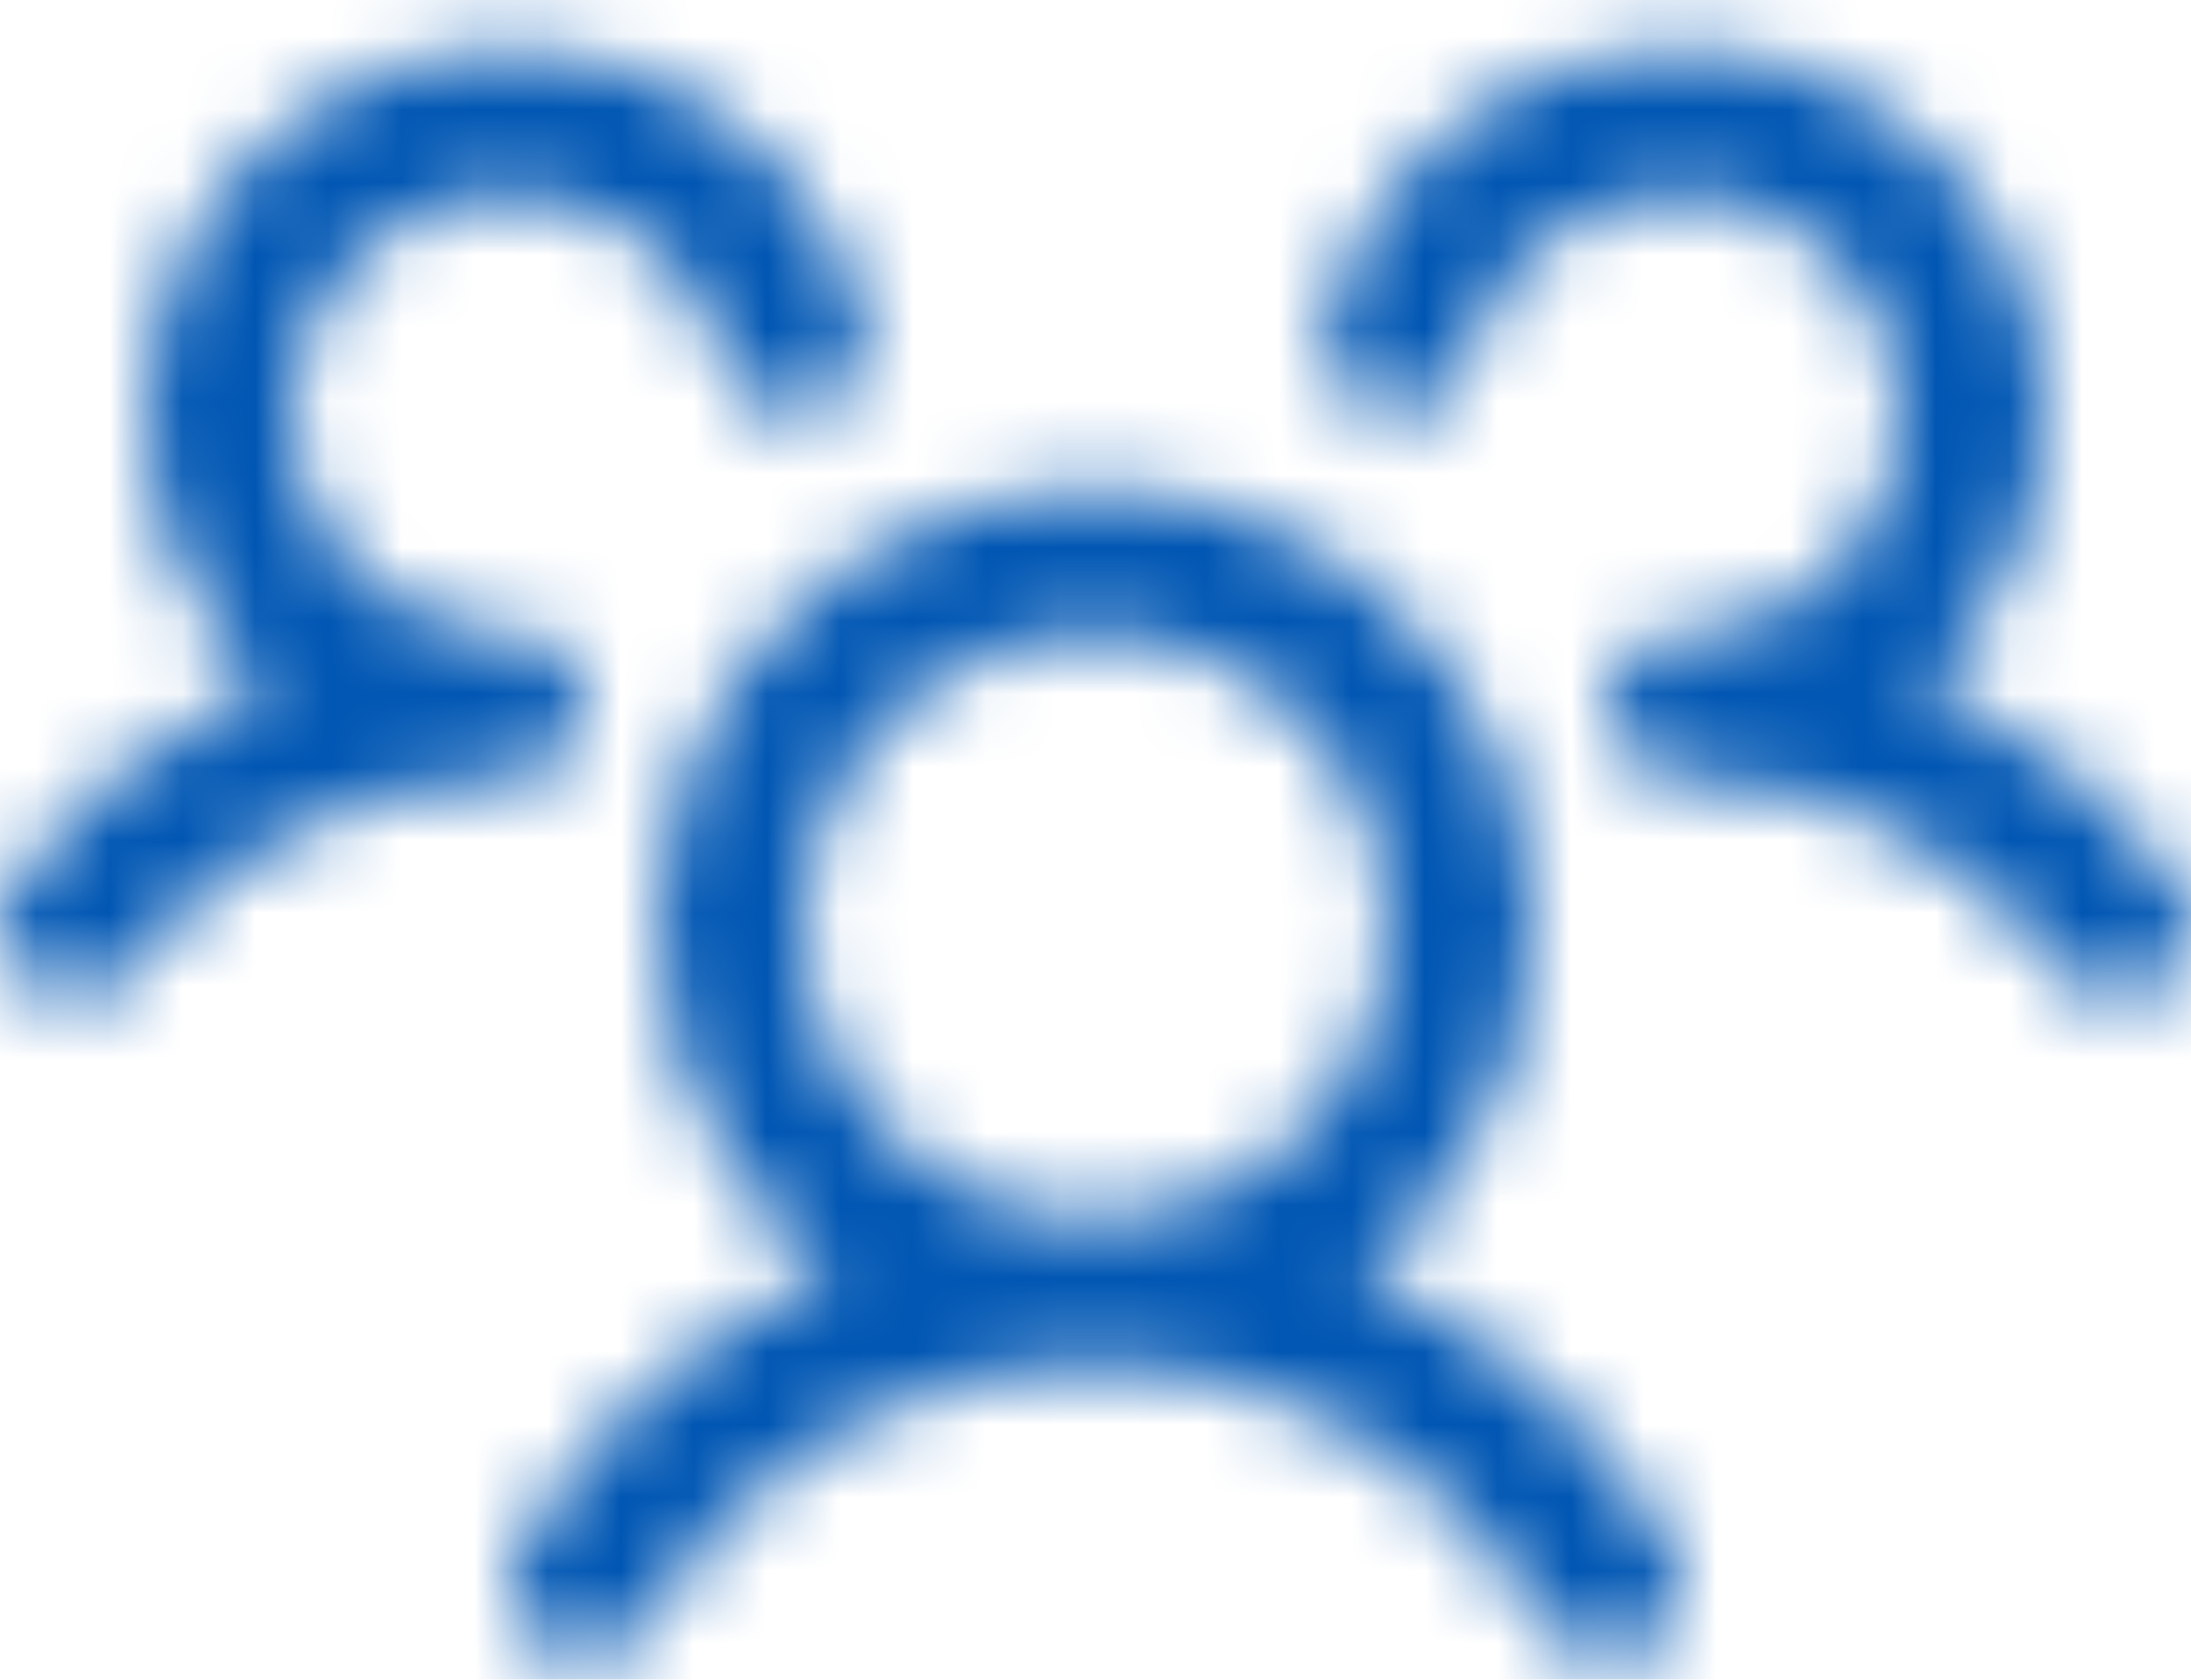 <svg width="30" height="23" viewBox="0 0 30 23" fill="none" xmlns="http://www.w3.org/2000/svg">
<mask id="path-1-inside-1_145_660" fill="white">
<path d="M29.6 13.475C29.495 13.554 29.375 13.611 29.248 13.644C29.121 13.677 28.988 13.684 28.858 13.665C28.729 13.647 28.603 13.603 28.49 13.536C28.377 13.469 28.279 13.38 28.2 13.275C27.597 12.465 26.813 11.808 25.909 11.356C25.006 10.905 24.01 10.671 23 10.675C22.803 10.675 22.611 10.617 22.447 10.508C22.283 10.4 22.155 10.245 22.079 10.064C22.027 9.941 22 9.809 22 9.675C22 9.542 22.027 9.409 22.079 9.286C22.155 9.105 22.283 8.951 22.447 8.842C22.611 8.733 22.803 8.675 23 8.675C23.561 8.675 24.111 8.518 24.587 8.221C25.063 7.924 25.446 7.5 25.693 6.996C25.94 6.492 26.041 5.929 25.984 5.371C25.927 4.813 25.715 4.282 25.371 3.838C25.028 3.394 24.567 3.056 24.04 2.861C23.514 2.667 22.944 2.624 22.394 2.737C21.845 2.85 21.338 3.115 20.931 3.502C20.525 3.889 20.235 4.382 20.095 4.925C20.062 5.052 20.005 5.172 19.925 5.277C19.846 5.382 19.747 5.47 19.634 5.537C19.521 5.604 19.396 5.648 19.266 5.666C19.136 5.684 19.003 5.677 18.876 5.644C18.749 5.611 18.629 5.554 18.524 5.475C18.419 5.396 18.331 5.297 18.264 5.183C18.198 5.07 18.154 4.945 18.136 4.815C18.117 4.685 18.125 4.552 18.157 4.425C18.352 3.672 18.72 2.974 19.232 2.388C19.743 1.802 20.385 1.343 21.105 1.049C21.825 0.754 22.604 0.631 23.38 0.691C24.156 0.75 24.907 0.99 25.574 1.391C26.241 1.792 26.805 2.342 27.222 3C27.638 3.657 27.895 4.402 27.973 5.177C28.051 5.951 27.947 6.732 27.67 7.459C27.392 8.186 26.949 8.838 26.375 9.364C27.735 9.953 28.917 10.887 29.804 12.074C29.882 12.179 29.94 12.299 29.972 12.427C30.005 12.554 30.011 12.687 29.992 12.817C29.974 12.947 29.929 13.072 29.862 13.185C29.794 13.298 29.705 13.397 29.6 13.475ZM22.865 21.175C22.937 21.289 22.986 21.416 23.008 21.549C23.03 21.682 23.024 21.819 22.992 21.95C22.96 22.081 22.902 22.204 22.821 22.312C22.74 22.419 22.638 22.51 22.521 22.577C22.405 22.645 22.275 22.688 22.142 22.704C22.008 22.721 21.872 22.71 21.742 22.672C21.613 22.634 21.492 22.571 21.388 22.486C21.283 22.4 21.197 22.295 21.135 22.175C20.505 21.108 19.608 20.224 18.532 19.61C17.456 18.996 16.239 18.673 15 18.673C13.761 18.673 12.544 18.996 11.468 19.61C10.392 20.224 9.495 21.108 8.865 22.175C8.802 22.295 8.716 22.4 8.612 22.486C8.508 22.571 8.387 22.634 8.257 22.672C8.128 22.71 7.992 22.721 7.858 22.704C7.724 22.688 7.595 22.645 7.478 22.577C7.362 22.51 7.26 22.419 7.179 22.312C7.098 22.204 7.04 22.081 7.008 21.95C6.975 21.819 6.97 21.682 6.992 21.549C7.014 21.416 7.063 21.289 7.135 21.175C8.104 19.509 9.583 18.198 11.352 17.435C10.357 16.673 9.625 15.617 9.26 14.418C8.895 13.218 8.915 11.933 9.317 10.746C9.72 9.558 10.484 8.526 11.504 7.795C12.523 7.064 13.746 6.671 15 6.671C16.254 6.671 17.477 7.064 18.496 7.795C19.515 8.526 20.28 9.558 20.683 10.746C21.085 11.933 21.105 13.218 20.74 14.418C20.375 15.617 19.643 16.673 18.647 17.435C20.417 18.198 21.895 19.509 22.865 21.175ZM15 16.675C15.791 16.675 16.564 16.441 17.222 16.001C17.88 15.562 18.393 14.937 18.695 14.206C18.998 13.475 19.077 12.671 18.923 11.895C18.769 11.119 18.388 10.406 17.828 9.847C17.269 9.287 16.556 8.906 15.78 8.752C15.004 8.598 14.2 8.677 13.469 8.98C12.738 9.282 12.114 9.795 11.674 10.453C11.235 11.111 11 11.884 11 12.675C11 13.736 11.421 14.754 12.171 15.504C12.922 16.254 13.939 16.675 15 16.675ZM8 9.675C8 9.41 7.895 9.156 7.707 8.968C7.519 8.781 7.265 8.675 7 8.675C6.439 8.675 5.889 8.518 5.413 8.221C4.937 7.924 4.553 7.5 4.306 6.996C4.059 6.492 3.959 5.929 4.016 5.371C4.073 4.813 4.285 4.282 4.629 3.838C4.972 3.394 5.433 3.056 5.96 2.861C6.486 2.667 7.056 2.624 7.606 2.737C8.155 2.85 8.662 3.115 9.068 3.502C9.475 3.889 9.765 4.382 9.905 4.925C9.971 5.182 10.137 5.402 10.365 5.537C10.594 5.672 10.867 5.71 11.124 5.644C11.381 5.578 11.601 5.412 11.735 5.183C11.87 4.955 11.909 4.682 11.842 4.425C11.648 3.672 11.28 2.974 10.768 2.388C10.256 1.802 9.615 1.343 8.895 1.049C8.175 0.754 7.396 0.631 6.62 0.691C5.844 0.75 5.093 0.99 4.426 1.391C3.759 1.792 3.195 2.342 2.778 3C2.362 3.657 2.104 4.402 2.026 5.177C1.949 5.951 2.053 6.732 2.33 7.459C2.608 8.186 3.051 8.838 3.625 9.364C2.266 9.953 1.086 10.887 0.2 12.074C0.041 12.286 -0.028 12.553 0.009 12.816C0.047 13.078 0.187 13.315 0.399 13.475C0.611 13.634 0.878 13.702 1.141 13.665C1.404 13.628 1.641 13.487 1.8 13.275C2.403 12.465 3.187 11.808 4.09 11.356C4.994 10.905 5.99 10.671 7 10.675C7.265 10.675 7.519 10.57 7.707 10.382C7.895 10.195 8 9.94 8 9.675Z"/>
</mask>
<path d="M29.6 13.475C29.495 13.554 29.375 13.611 29.248 13.644C29.121 13.677 28.988 13.684 28.858 13.665C28.729 13.647 28.603 13.603 28.49 13.536C28.377 13.469 28.279 13.38 28.2 13.275C27.597 12.465 26.813 11.808 25.909 11.356C25.006 10.905 24.01 10.671 23 10.675C22.803 10.675 22.611 10.617 22.447 10.508C22.283 10.4 22.155 10.245 22.079 10.064C22.027 9.941 22 9.809 22 9.675C22 9.542 22.027 9.409 22.079 9.286C22.155 9.105 22.283 8.951 22.447 8.842C22.611 8.733 22.803 8.675 23 8.675C23.561 8.675 24.111 8.518 24.587 8.221C25.063 7.924 25.446 7.5 25.693 6.996C25.94 6.492 26.041 5.929 25.984 5.371C25.927 4.813 25.715 4.282 25.371 3.838C25.028 3.394 24.567 3.056 24.04 2.861C23.514 2.667 22.944 2.624 22.394 2.737C21.845 2.85 21.338 3.115 20.931 3.502C20.525 3.889 20.235 4.382 20.095 4.925C20.062 5.052 20.005 5.172 19.925 5.277C19.846 5.382 19.747 5.47 19.634 5.537C19.521 5.604 19.396 5.648 19.266 5.666C19.136 5.684 19.003 5.677 18.876 5.644C18.749 5.611 18.629 5.554 18.524 5.475C18.419 5.396 18.331 5.297 18.264 5.183C18.198 5.07 18.154 4.945 18.136 4.815C18.117 4.685 18.125 4.552 18.157 4.425C18.352 3.672 18.72 2.974 19.232 2.388C19.743 1.802 20.385 1.343 21.105 1.049C21.825 0.754 22.604 0.631 23.38 0.691C24.156 0.75 24.907 0.99 25.574 1.391C26.241 1.792 26.805 2.342 27.222 3C27.638 3.657 27.895 4.402 27.973 5.177C28.051 5.951 27.947 6.732 27.67 7.459C27.392 8.186 26.949 8.838 26.375 9.364C27.735 9.953 28.917 10.887 29.804 12.074C29.882 12.179 29.94 12.299 29.972 12.427C30.005 12.554 30.011 12.687 29.992 12.817C29.974 12.947 29.929 13.072 29.862 13.185C29.794 13.298 29.705 13.397 29.6 13.475ZM22.865 21.175C22.937 21.289 22.986 21.416 23.008 21.549C23.03 21.682 23.024 21.819 22.992 21.95C22.96 22.081 22.902 22.204 22.821 22.312C22.74 22.419 22.638 22.51 22.521 22.577C22.405 22.645 22.275 22.688 22.142 22.704C22.008 22.721 21.872 22.71 21.742 22.672C21.613 22.634 21.492 22.571 21.388 22.486C21.283 22.4 21.197 22.295 21.135 22.175C20.505 21.108 19.608 20.224 18.532 19.61C17.456 18.996 16.239 18.673 15 18.673C13.761 18.673 12.544 18.996 11.468 19.61C10.392 20.224 9.495 21.108 8.865 22.175C8.802 22.295 8.716 22.4 8.612 22.486C8.508 22.571 8.387 22.634 8.257 22.672C8.128 22.71 7.992 22.721 7.858 22.704C7.724 22.688 7.595 22.645 7.478 22.577C7.362 22.51 7.26 22.419 7.179 22.312C7.098 22.204 7.04 22.081 7.008 21.95C6.975 21.819 6.97 21.682 6.992 21.549C7.014 21.416 7.063 21.289 7.135 21.175C8.104 19.509 9.583 18.198 11.352 17.435C10.357 16.673 9.625 15.617 9.26 14.418C8.895 13.218 8.915 11.933 9.317 10.746C9.72 9.558 10.484 8.526 11.504 7.795C12.523 7.064 13.746 6.671 15 6.671C16.254 6.671 17.477 7.064 18.496 7.795C19.515 8.526 20.28 9.558 20.683 10.746C21.085 11.933 21.105 13.218 20.74 14.418C20.375 15.617 19.643 16.673 18.647 17.435C20.417 18.198 21.895 19.509 22.865 21.175ZM15 16.675C15.791 16.675 16.564 16.441 17.222 16.001C17.88 15.562 18.393 14.937 18.695 14.206C18.998 13.475 19.077 12.671 18.923 11.895C18.769 11.119 18.388 10.406 17.828 9.847C17.269 9.287 16.556 8.906 15.78 8.752C15.004 8.598 14.2 8.677 13.469 8.98C12.738 9.282 12.114 9.795 11.674 10.453C11.235 11.111 11 11.884 11 12.675C11 13.736 11.421 14.754 12.171 15.504C12.922 16.254 13.939 16.675 15 16.675ZM8 9.675C8 9.41 7.895 9.156 7.707 8.968C7.519 8.781 7.265 8.675 7 8.675C6.439 8.675 5.889 8.518 5.413 8.221C4.937 7.924 4.553 7.5 4.306 6.996C4.059 6.492 3.959 5.929 4.016 5.371C4.073 4.813 4.285 4.282 4.629 3.838C4.972 3.394 5.433 3.056 5.96 2.861C6.486 2.667 7.056 2.624 7.606 2.737C8.155 2.85 8.662 3.115 9.068 3.502C9.475 3.889 9.765 4.382 9.905 4.925C9.971 5.182 10.137 5.402 10.365 5.537C10.594 5.672 10.867 5.71 11.124 5.644C11.381 5.578 11.601 5.412 11.735 5.183C11.87 4.955 11.909 4.682 11.842 4.425C11.648 3.672 11.28 2.974 10.768 2.388C10.256 1.802 9.615 1.343 8.895 1.049C8.175 0.754 7.396 0.631 6.62 0.691C5.844 0.75 5.093 0.99 4.426 1.391C3.759 1.792 3.195 2.342 2.778 3C2.362 3.657 2.104 4.402 2.026 5.177C1.949 5.951 2.053 6.732 2.33 7.459C2.608 8.186 3.051 8.838 3.625 9.364C2.266 9.953 1.086 10.887 0.2 12.074C0.041 12.286 -0.028 12.553 0.009 12.816C0.047 13.078 0.187 13.315 0.399 13.475C0.611 13.634 0.878 13.702 1.141 13.665C1.404 13.628 1.641 13.487 1.8 13.275C2.403 12.465 3.187 11.808 4.09 11.356C4.994 10.905 5.99 10.671 7 10.675C7.265 10.675 7.519 10.57 7.707 10.382C7.895 10.195 8 9.94 8 9.675Z" stroke="#0056B3" stroke-width="4" mask="url(#path-1-inside-1_145_660)"/>
</svg>
